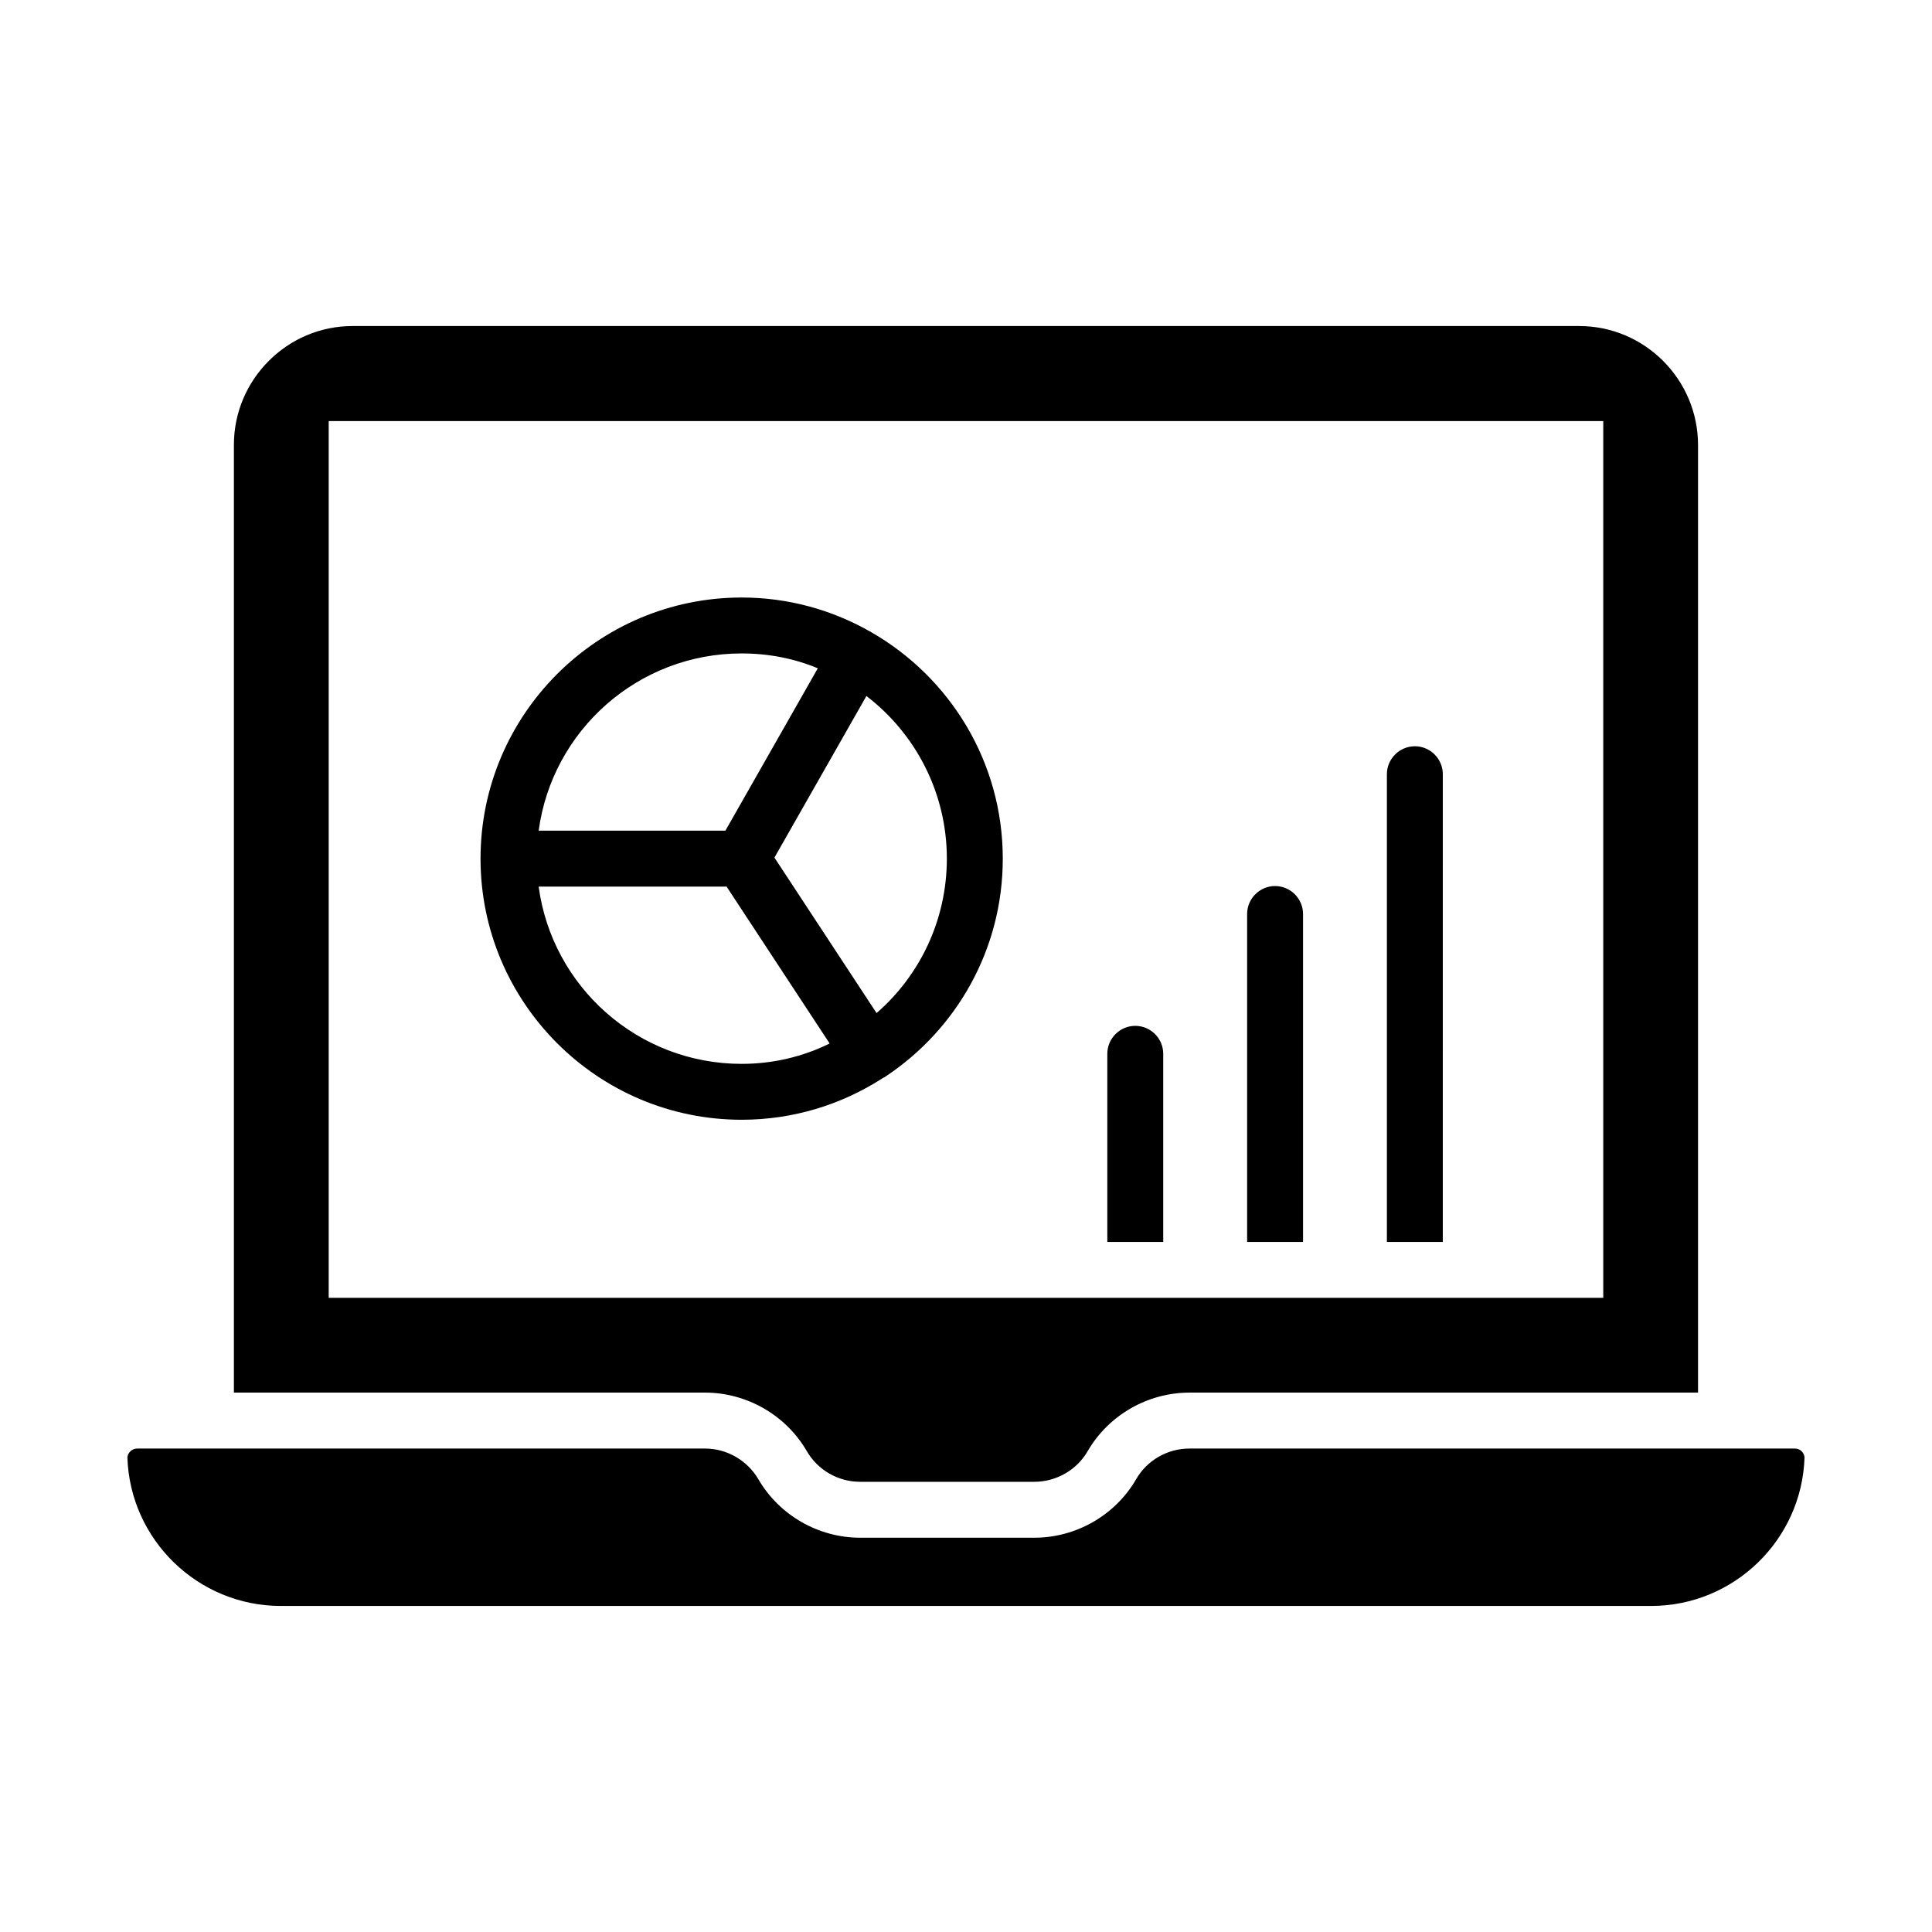 <?xml version="1.0" encoding="UTF-8"?>
<!-- Uploaded to: ICON Repo, www.iconrepo.com, Generator: ICON Repo Mixer Tools -->
<svg fill="#000000" width="800px" height="800px" version="1.1" viewBox="144 144 512 512" xmlns="http://www.w3.org/2000/svg">
 <g>
  <path d="m357.8 528.54c2.891 5.039 8.297 8.152 14.152 8.152h46.156c5.777 0 11.262-3.109 14.152-8.152 5.559-9.559 15.93-15.484 26.969-15.484h134.77v-251.09c0-17.41-14.152-31.562-31.488-31.562h-325.11c-17.262 0-31.414 14.152-31.414 31.488v251.16h124.84c11.039 0 21.41 5.926 26.969 15.484zm-126.69-272.95h337.77v232.35h-337.77z"/>
  <path d="m619.71 527.88h-160.48c-5.852 0-11.262 3.109-14.152 8.148-5.559 9.559-15.93 15.484-26.969 15.484h-46.156c-11.039 0-21.41-5.926-26.969-15.484-2.965-5.039-8.371-8.148-14.152-8.148h-150.48c-1.332 0-2.445 1.035-2.594 2.297 0.668 21.855 18.672 39.418 40.676 39.418h363.11c22.004 0 40.008-17.559 40.676-39.418-0.148-1.262-1.184-2.297-2.519-2.297z"/>
  <path d="m374.87 311.53c-0.043-0.023-0.062-0.07-0.105-0.094-0.047-0.027-0.102-0.023-0.148-0.051-10.043-5.727-21.691-9.035-34.074-9.035-38.156 0-69.199 31.047-69.199 69.199 0 38.156 31.043 69.199 69.199 69.199 13.633 0 26.375-4 37.043-10.816 0.168-0.098 0.352-0.227 0.535-0.332 0.141-0.078 0.293-0.109 0.43-0.199 0.078-0.051 0.113-0.133 0.188-0.184 0.012-0.008 0.027-0.016 0.039-0.023 0.074 0 0.074 0 0.148-0.074 18.598-12.449 30.82-33.562 30.82-57.566-0.004-25.668-14.039-48.078-34.875-60.023zm-34.328 5.637c7.113 0 13.93 1.332 20.152 3.926 0.012 0.004 0.023 0.012 0.031 0.016l-24.488 43.027h-49.484c3.559-26.52 26.301-46.969 53.789-46.969zm0 108.77c-27.488 0-50.234-20.445-53.789-46.973v-0.004h49.797l27.312 41.574c-7.035 3.481-14.957 5.402-23.32 5.402zm35.785-13.484c-0.012 0.008-0.023 0.016-0.031 0.023l-27.062-41.203 24.375-42.824c12.953 9.93 21.316 25.551 21.316 43.102-0.004 16.305-7.188 30.973-18.598 40.902z"/>
  <path d="m444.86 415.86c-4.074 0-7.41 3.332-7.41 7.41v49.863h14.816v-49.863c0.004-4.078-3.332-7.41-7.406-7.41z"/>
  <path d="m481.91 378.81c-4.074 0-7.41 3.332-7.41 7.41v86.906h14.816v-86.906c0-4.074-3.332-7.41-7.406-7.41z"/>
  <path d="m518.95 341.77c-4.074 0-7.41 3.332-7.41 7.41v123.95h14.816l0.004-123.96c0-4.074-3.336-7.406-7.41-7.406z"/>
 </g>
</svg>